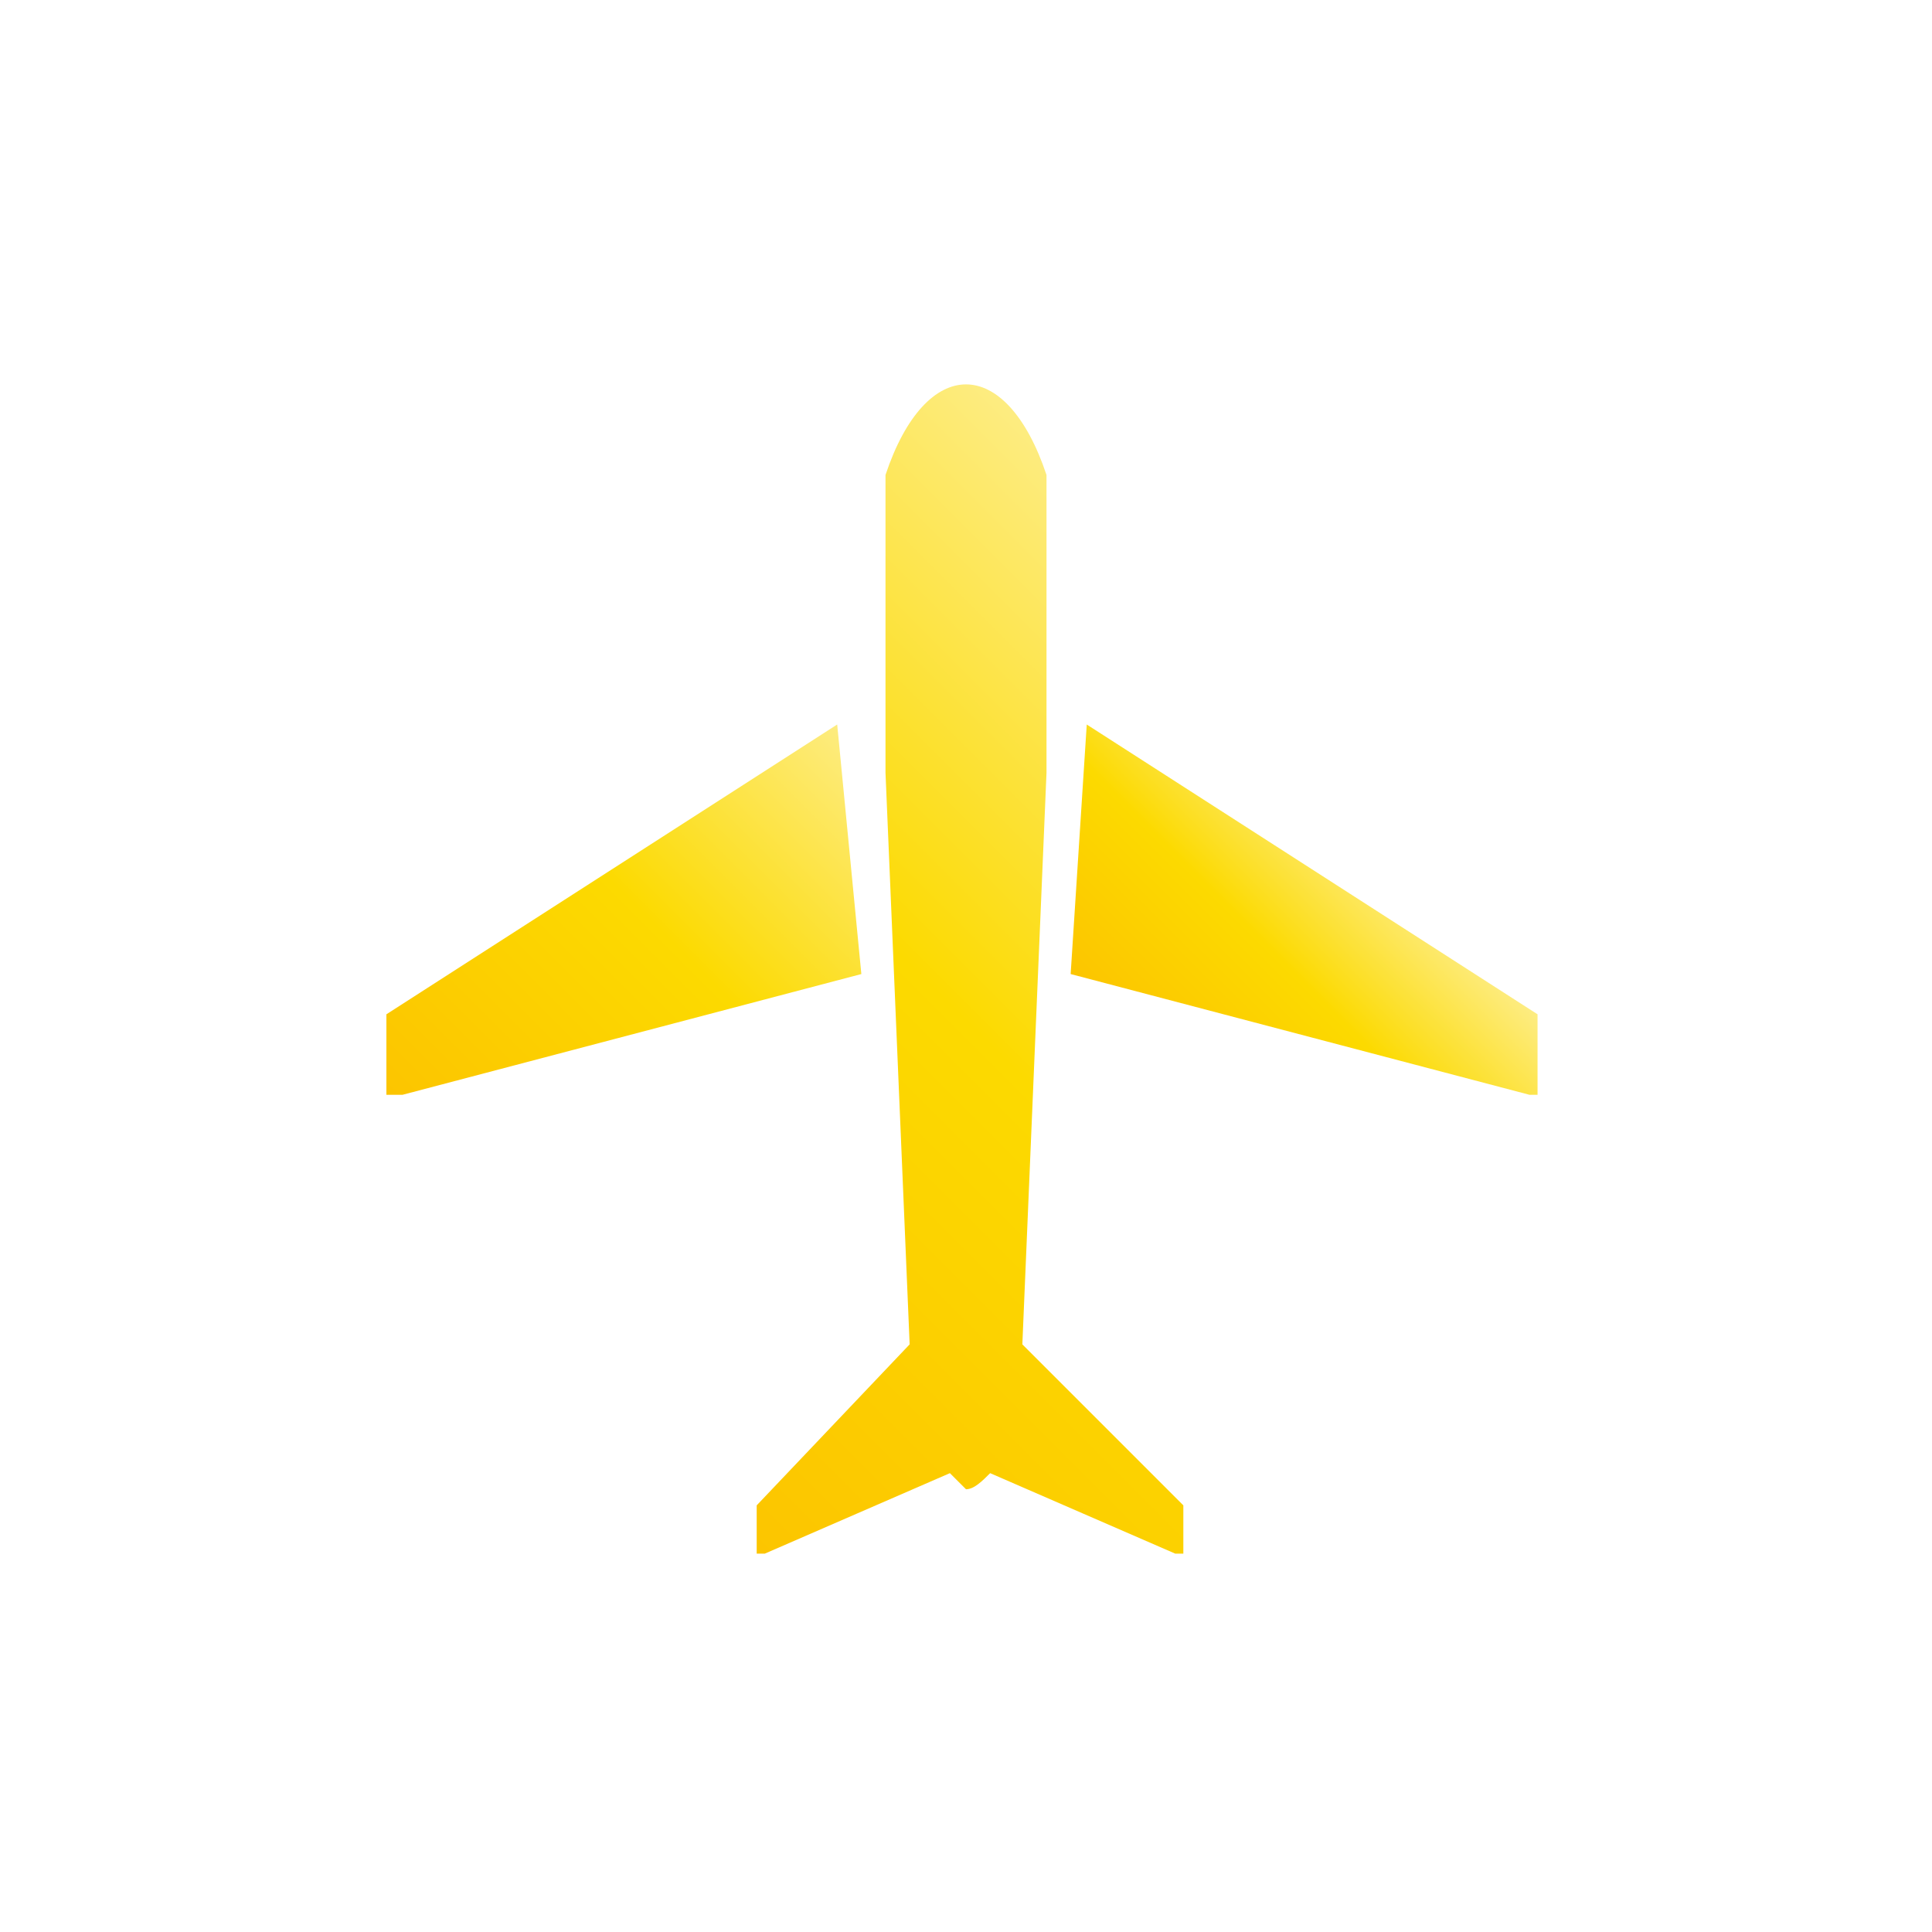 <?xml version="1.0" encoding="utf-8"?>
<!-- Generator: Adobe Illustrator 24.0.2, SVG Export Plug-In . SVG Version: 6.00 Build 0)  -->
<svg version="1.1" id="Layer_1" xmlns="http://www.w3.org/2000/svg" xmlns:xlink="http://www.w3.org/1999/xlink" x="0px" y="0px"
	 viewBox="0 0 24 24" style="enable-background:new 0 0 24 24;" xml:space="preserve">
<style type="text/css">
	.st0{fill-rule:evenodd;clip-rule:evenodd;fill:url(#SVGID_1_);}
	.st1{fill-rule:evenodd;clip-rule:evenodd;fill:url(#SVGID_2_);}
	.st2{fill-rule:evenodd;clip-rule:evenodd;fill:url(#SVGID_3_);}
</style>
<g>
	<linearGradient id="SVGID_1_" gradientUnits="userSpaceOnUse" x1="5.692" y1="14.45" x2="10.792" y2="9.35">
		<stop  offset="0" style="stop-color:#FCC500"/>
		<stop  offset="0.53" style="stop-color:#FCDA00"/>
		<stop  offset="1" style="stop-color:#FDEC81"/>
	</linearGradient>
	<polygon class="st0" points="10.4,9 4.8,12.6 4.8,12.7 4.8,13.5 4.8,13.6 5,13.6 10.7,12.1 	"/>
	<linearGradient id="SVGID_2_" gradientUnits="userSpaceOnUse" x1="14.388" y1="13.21" x2="17.038" y2="10.56">
		<stop  offset="0" style="stop-color:#FCC500"/>
		<stop  offset="0.53" style="stop-color:#FCDA00"/>
		<stop  offset="1" style="stop-color:#FDEC81"/>
	</linearGradient>
	<polygon class="st1" points="13.5,9 13.3,12.1 19,13.6 19.1,13.6 19.1,13.5 19.1,12.7 19.1,12.6 	"/>
	<linearGradient id="SVGID_3_" gradientUnits="userSpaceOnUse" x1="7.677" y1="17.577" x2="16.373" y2="8.881">
		<stop  offset="0" style="stop-color:#FCC500"/>
		<stop  offset="0.53" style="stop-color:#FCDA00"/>
		<stop  offset="1" style="stop-color:#FDEC81"/>
	</linearGradient>
	<path class="st2" d="M13,9.6L13,9.6V9.4V9.3V9.2V9.1V9V8.9c0-0.1,0-0.1,0-0.2V8.6V8.5c0-0.1,0-0.1,0-0.2V8.2V8.1V8V7.9
		c0-0.1,0-0.1,0-0.2V7.6c0-0.1,0-0.1,0-0.1V7.4c0-0.1,0-0.1,0-0.1c0-0.1,0-0.1,0-0.1c0-0.1,0-0.1,0-0.1C13,7,13,7,13,7
		c0-0.1,0-0.1,0-0.1c0-0.1,0-0.1,0-0.1c0-0.1,0-0.1,0-0.1c0-0.1,0-0.1,0-0.1c0-0.1,0-0.1,0-0.1c0-0.1,0-0.1,0-0.1c0-0.1,0-0.1,0-0.1
		c0-0.1,0-0.1,0-0.1c0-0.1,0-0.1,0-0.1V6c0-0.1,0-0.1,0-0.1c-0.5-1.5-1.5-1.5-2,0C11,6,11,6,11,6v0.1c0,0.1,0,0.1,0,0.1
		c0,0.1,0,0.1,0,0.1c0,0.1,0,0.1,0,0.1c0,0.1,0,0.1,0,0.1c0,0.1,0,0.1,0,0.1c0,0.1,0,0.1,0,0.1c0,0.1,0,0.1,0,0.1c0,0.1,0,0.1,0,0.1
		C11,7,11,7,11,7c0,0.1,0,0.1,0,0.1c0,0.1,0,0.1,0,0.1c0,0.1,0,0.1,0,0.1c0,0.1,0,0.1,0,0.1v0.1c0,0.1,0,0.1,0,0.1v0.1
		c0,0.1,0,0.1,0,0.2V8v0.1v0.1v0.1c0,0.1,0,0.1,0,0.2v0.1v0.1c0,0.1,0,0.1,0,0.2V9v0.1v0.1v0.1v0.1v0.1v0.1l0.3,7.1l-1.9,2
		c0,0,0,0,0,0.1v0.4v0.1h0.1l2.3-1c0.1,0.1,0.2,0.2,0.2,0.2c0.1,0,0.2-0.1,0.3-0.2l0,0l2.3,1h0.1v-0.1v-0.4c0-0.1,0-0.1,0-0.1l-2-2
		L13,9.6z"/>
</g>
</svg>
